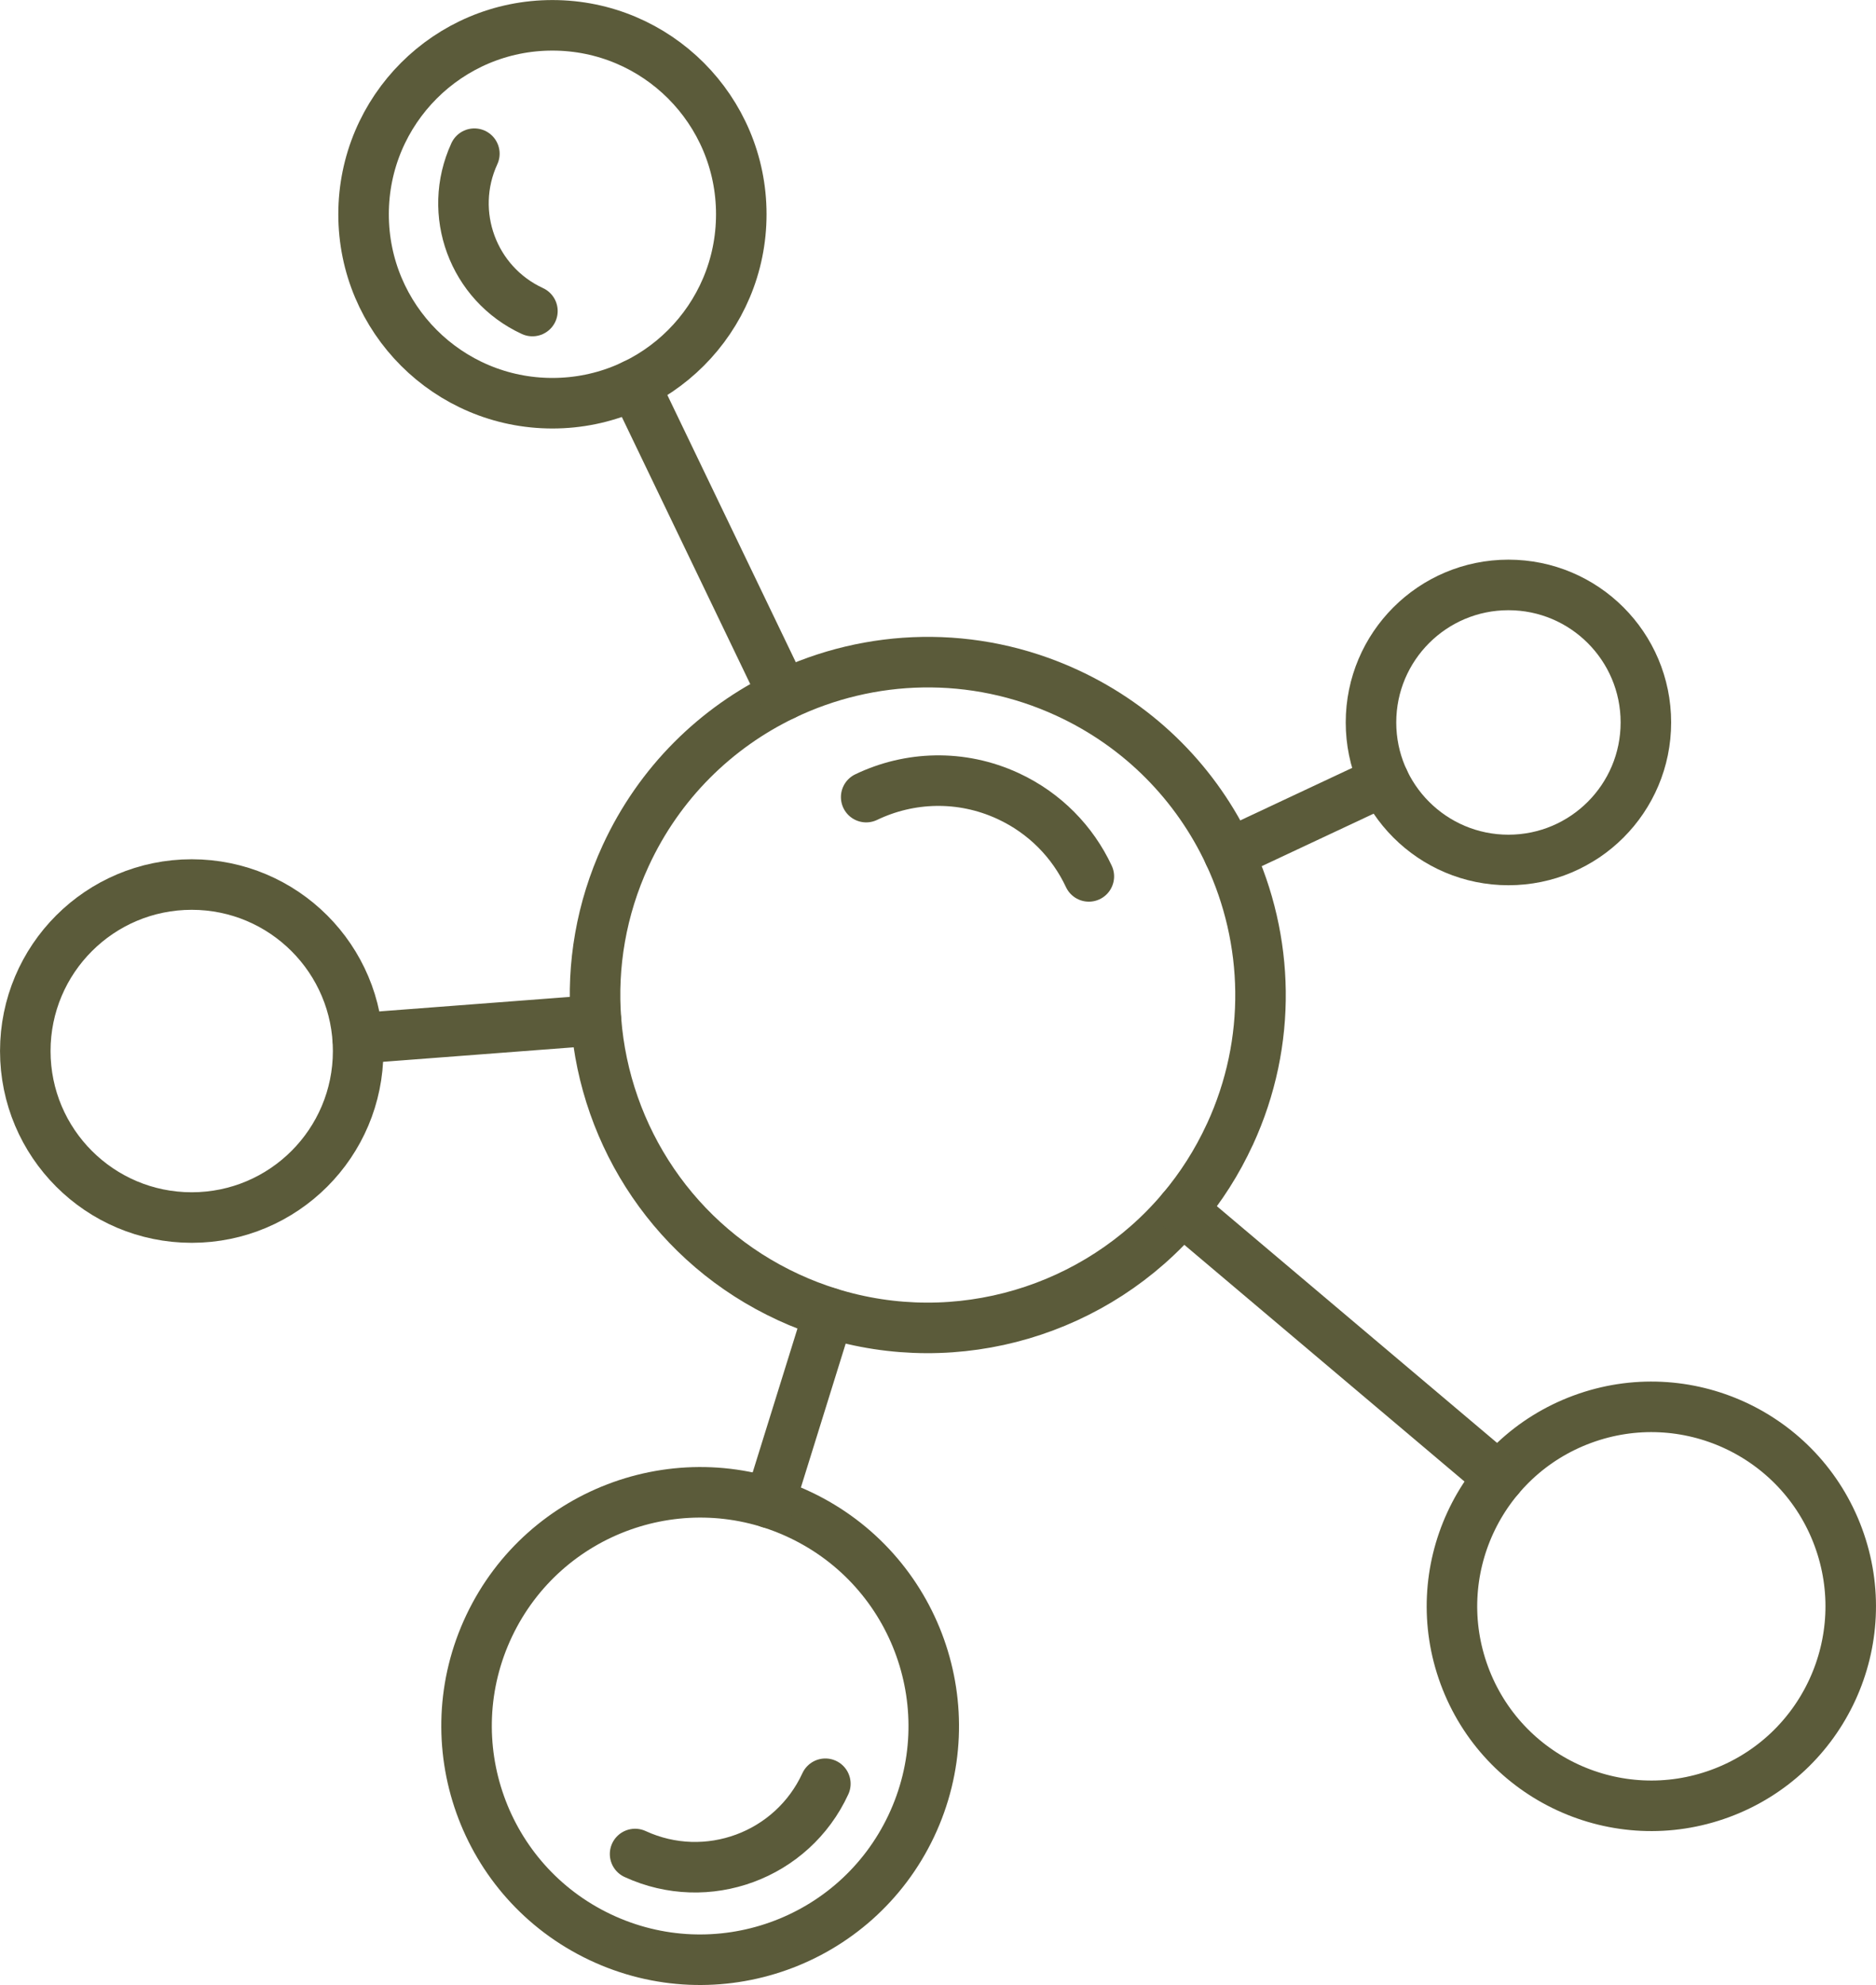 <?xml version="1.0" encoding="UTF-8"?>
<svg id="Livello_8" data-name="Livello 8" xmlns="http://www.w3.org/2000/svg" viewBox="0 0 74.262 78.541">
  <defs>
    <style>
      .cls-1 {
        fill: none;
        stroke: #5b5b3a;
        stroke-linecap: round;
        stroke-linejoin: round;
        stroke-width: 2px;
      }
    </style>
  </defs>
  <circle class="cls-1" cx="59.712" cy="28.585" r="5.441"/>
  <circle class="cls-1" cx="65.369" cy="63.556" r="7.891" transform="translate(-17.963 26.566) rotate(-20.258)"/>
  <circle class="cls-1" cx="27.716" cy="68.293" r="9.245" transform="translate(-45.865 64.053) rotate(-64.613)"/>
  <path class="cls-1" d="M32.672,70.577c-1.312,2.848-4.685,4.092-7.532,2.78"/>
  <circle class="cls-1" cx="7.589" cy="41.586" r="6.588"/>
  <circle class="cls-1" cx="21.868" cy="8.478" r="7.476"/>
  <path class="cls-1" d="M21.076,12.307c-2.354-1.085-3.382-3.872-2.298-6.226"/>
  <path class="cls-1" d="M48.685,44.881c-.508,1.103-1.149,2.101-1.896,2.986-3.37,3.996-8.884,5.67-13.979,4.076-.537-.168-1.07-.372-1.595-.614-4.494-2.071-7.266-6.354-7.621-10.96-.167-2.163.2-4.399,1.173-6.51,1.334-2.895,3.586-5.076,6.252-6.356,3.415-1.641,7.509-1.802,11.219-.092,2.937,1.353,5.139,3.651,6.411,6.367,1.589,3.392,1.728,7.436.037,11.104Z"/>
  <path class="cls-1" d="M34.288,31.539c1.708-.82,3.754-.901,5.609-.046,1.468.677,2.57,1.826,3.205,3.183"/>
  <g>
    <line class="cls-1" x1="46.789" y1="47.867" x2="59.339" y2="58.464"/>
    <line class="cls-1" x1="30.466" y1="59.466" x2="32.809" y2="51.943"/>
    <line class="cls-1" x1="31.018" y1="27.503" x2="25.108" y2="15.215"/>
    <line class="cls-1" x1="54.785" y1="30.897" x2="48.647" y2="33.776"/>
    <line class="cls-1" x1="23.593" y1="40.368" x2="14.158" y2="41.086"/>
  </g>
</svg>